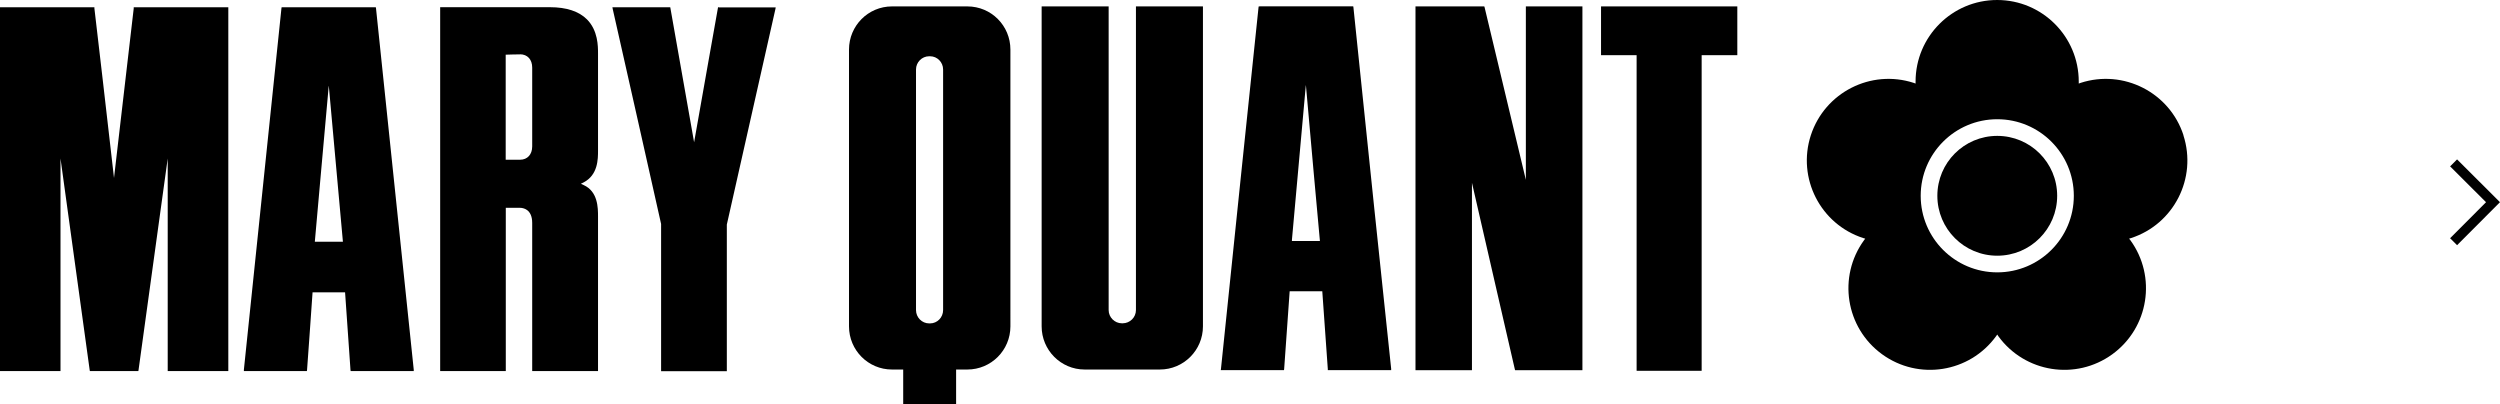 <?xml version="1.0" encoding="UTF-8"?><svg xmlns="http://www.w3.org/2000/svg" viewBox="0 0 253.71 41.05"><defs><style>.d{fill:none;stroke:#000;stroke-miterlimit:10;}</style></defs><g id="a"/><g id="b"><g id="c"><g><path d="M132.53,8.66c.2,2.35,1.39,15.55,1.42,15.8h-2.84c0-.06,0-.12,0-.12,0,0,1.19-13.32,1.41-15.68M127.85,.65h-.11l-.02,.1s-.69,6.65-1.83,17.54c-.97,9.36-1.98,19.06-1.98,19.13l-.02,.14h6.41l.02-.1c0-.06,.42-5.92,.56-7.9h3.31c.09,1.22,.55,7.84,.56,7.89v.11h6.43v-.14s-.85-8-1.73-16.43c-.98-9.45-2.09-20.18-2.1-20.24l-.02-.11h-9.47Z"/><path d="M92.96,31.47V7.05c0-.73,.6-1.34,1.33-1.34h.1c.73,0,1.32,.61,1.32,1.34V31.47c0,.74-.59,1.35-1.32,1.35h-.1c-.73,0-1.33-.61-1.33-1.35M90.52,.65c-2.41,0-4.36,1.96-4.36,4.38v28.09c0,2.42,1.95,4.38,4.36,4.38h1.14v3.56h5.37v-3.56h1.14c2.42,0,4.37-1.96,4.37-4.38V5.03c0-2.42-1.94-4.38-4.37-4.38h-7.64Z"/><path d="M121.96,.65h-6.68V31.47c0,.74-.61,1.34-1.35,1.34h-.08c-.73,0-1.34-.61-1.34-1.34V.65h-6.8V33.12c0,2.41,1.95,4.38,4.36,4.38h7.64c2.41,0,4.37-1.96,4.37-4.38V.65h-.13Z"/><path d="M160.45,.65h-5.6V18.25c-1.24-5.2-4.18-17.47-4.19-17.52l-.03-.08h-6.98V37.57h5.73V18.55c.94,4.14,4.32,18.76,4.35,18.92l.03,.1h6.83V.65h-.13Z"/><polygon points="176.19 .65 162.48 .65 162.48 5.6 166.09 5.6 166.09 37.63 172.69 37.63 172.69 5.6 176.31 5.6 176.31 .65 176.19 .65"/><path d="M23.03,.74H13.57v.12c-.02,.09-1.55,13.28-2,17.2-.45-3.96-1.97-17.14-1.99-17.21v-.11H0V37.66H6.14V16.08c.76,5.49,2.94,21.36,2.96,21.47l.02,.11h4.92l.02-.11c0-.06,2.19-15.94,2.96-21.47v21.58h6.15V.74h-.13Z"/><path d="M33.37,8.73c.22,2.36,1.41,15.56,1.43,15.8h-2.85c0-.19,1.21-13.44,1.41-15.8M38.06,.74h-9.48l-.02,.12c-.05,.55-3.79,36.53-3.81,36.66v.14h6.39l.02-.1c.02-.07,.47-6.68,.56-7.89h3.3c.08,1.22,.54,7.82,.55,7.89l.02,.1h6.4v-.13c-.03-.25-3.81-36.58-3.83-36.68l-.02-.11h-.09Z"/><path d="M72.97,.74h-.1l-.02,.11c-.02,.05-1.8,10.17-2.41,13.59-.51-2.87-2.38-13.45-2.4-13.59l-.02-.11h-5.87l.03,.17c.04,.12,4.82,21.41,4.91,21.82,0,.29,0,9.79,0,14.81v.13h6.67v-14.88c.08-.38,4.88-21.67,4.93-21.87l.03-.17h-5.77Z"/><path d="M52.77,5.51c.76,0,1.24,.53,1.24,1.35v8c0,.82-.49,1.35-1.23,1.35h-1.46V5.55c.21-.02,1.44-.03,1.44-.03M44.78,.73h-.11V37.66h6.66V21.09h1.44c.28,0,1.24,.11,1.24,1.53v15.04h6.68v-15.67c0-.89,0-2.55-1.46-3.21,0,0-.13-.07-.28-.13,.15-.07,.28-.14,.28-.14,1.46-.76,1.46-2.37,1.46-3.23V5.44c0-.76,0-2.34-1.12-3.47-.82-.82-2.08-1.24-3.77-1.24h-11.02Z"/><path d="M202.69,27.64c-4.29,0-7.77-3.48-7.77-7.77s3.48-7.77,7.77-7.77c4.29,0,7.77,3.48,7.77,7.77,0,4.29-3.48,7.77-7.77,7.77m18.9-13.91c-1.41-4.35-6.09-6.73-10.44-5.32-.06,.02-.13,.05-.19,.07,0-.07,0-.14,0-.2,0-4.57-3.71-8.28-8.28-8.28-4.57,0-8.28,3.71-8.28,8.28,0,.07,0,.14,0,.2-.06-.02-.13-.05-.19-.07-4.35-1.41-9.02,.97-10.44,5.32-1.41,4.35,.97,9.02,5.32,10.43,.07,.02,.13,.04,.2,.06-.04,.05-.08,.11-.12,.16-2.69,3.7-1.87,8.88,1.83,11.57,3.7,2.69,8.88,1.87,11.57-1.83,.04-.05,.08-.11,.12-.17,.04,.05,.08,.11,.11,.17,2.69,3.7,7.87,4.52,11.57,1.83,3.7-2.69,4.52-7.87,1.83-11.57-.04-.05-.09-.11-.13-.16,.07-.02,.13-.04,.2-.06,4.34-1.41,6.72-6.08,5.31-10.43"/><path d="M202.69,13.79c-3.36,0-6.08,2.72-6.08,6.08s2.72,6.08,6.08,6.08c3.36,0,6.08-2.72,6.08-6.08,0-3.36-2.72-6.08-6.08-6.08"/></g><polyline class="d" points="249 24.53 253 20.52 249 16.53"/></g></g></svg>